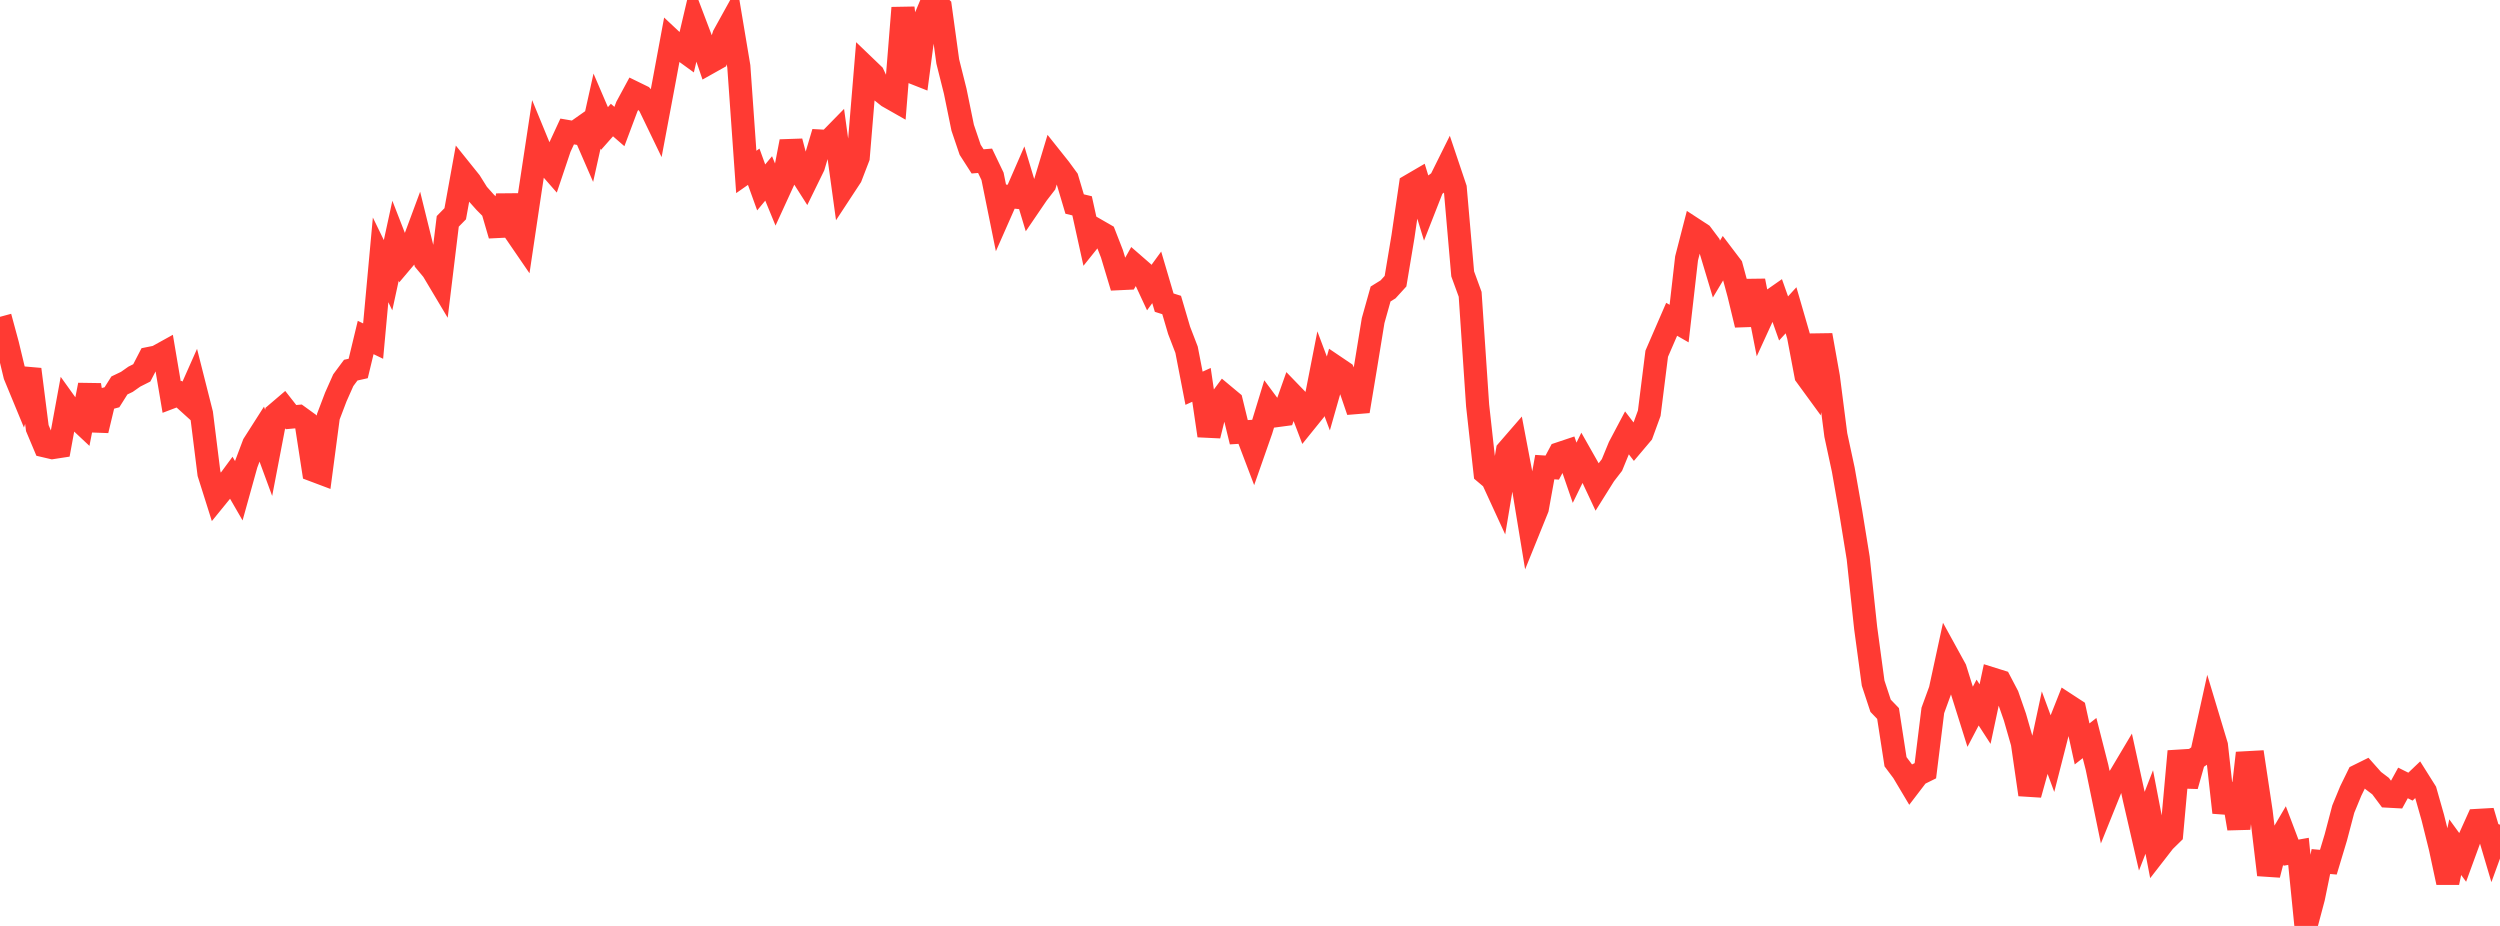 <?xml version="1.0" standalone="no"?>
<!DOCTYPE svg PUBLIC "-//W3C//DTD SVG 1.1//EN" "http://www.w3.org/Graphics/SVG/1.1/DTD/svg11.dtd">

<svg width="135" height="50" viewBox="0 0 135 50" preserveAspectRatio="none" 
  xmlns="http://www.w3.org/2000/svg"
  xmlns:xlink="http://www.w3.org/1999/xlink">


<polyline points="0.0, 17.108 0.403, 18.597 0.806, 20.272 1.209, 21.248 1.612, 19.946 2.015, 23.118 2.418, 24.076 2.821, 24.17 3.224, 24.108 3.627, 21.909 4.03, 22.471 4.433, 22.849 4.836, 20.789 5.239, 23.242 5.642, 21.561 6.045, 21.453 6.448, 20.814 6.851, 20.621 7.254, 20.338 7.657, 20.135 8.06, 19.356 8.463, 19.275 8.866, 19.052 9.269, 21.438 9.672, 21.285 10.075, 21.65 10.478, 20.743 10.881, 22.336 11.284, 25.57 11.687, 26.846 12.09, 26.351 12.493, 25.804 12.896, 26.502 13.299, 25.054 13.701, 23.99 14.104, 23.358 14.507, 24.454 14.91, 22.354 15.313, 22.01 15.716, 22.524 16.119, 22.487 16.522, 22.779 16.925, 25.389 17.328, 25.541 17.731, 22.497 18.134, 21.437 18.537, 20.531 18.94, 19.988 19.343, 19.898 19.746, 18.225 20.149, 18.42 20.552, 14.033 20.955, 14.861 21.358, 13.003 21.761, 14.039 22.164, 13.562 22.567, 12.475 22.97, 14.109 23.373, 14.593 23.776, 15.269 24.179, 11.953 24.582, 11.543 24.985, 9.319 25.388, 9.821 25.791, 10.465 26.194, 10.916 26.597, 11.322 27.0, 12.704 27.403, 10.558 27.806, 12.503 28.209, 13.091 28.612, 10.386 29.015, 7.73 29.418, 8.71 29.821, 9.17 30.224, 7.971 30.627, 7.1 31.03, 7.169 31.433, 6.885 31.836, 7.812 32.239, 6 32.642, 6.939 33.045, 6.483 33.448, 6.833 33.851, 5.757 34.254, 5.012 34.657, 5.209 35.06, 5.666 35.463, 6.501 35.866, 4.357 36.269, 2.185 36.672, 2.563 37.075, 2.855 37.478, 1.14 37.881, 2.203 38.284, 3.384 38.687, 3.158 39.09, 1.907 39.493, 1.178 39.896, 3.585 40.299, 9.285 40.701, 9.004 41.104, 10.121 41.507, 9.635 41.91, 10.615 42.313, 9.736 42.716, 7.64 43.119, 9.165 43.522, 9.798 43.925, 8.975 44.328, 7.618 44.731, 7.64 45.134, 7.228 45.537, 10.157 45.94, 9.543 46.343, 8.497 46.746, 3.638 47.149, 4.025 47.552, 4.886 47.955, 5.207 48.358, 5.436 48.761, 0.424 49.164, 3.857 49.567, 4.016 49.97, 0.963 50.373, 0.0 50.776, 0.389 51.179, 3.318 51.582, 4.926 51.985, 6.897 52.388, 8.087 52.791, 8.715 53.194, 8.682 53.597, 9.522 54.0, 11.515 54.403, 10.602 54.806, 10.642 55.209, 9.717 55.612, 11.055 56.015, 10.463 56.418, 9.941 56.821, 8.604 57.224, 9.11 57.627, 9.661 58.03, 11.018 58.433, 11.114 58.836, 12.943 59.239, 12.44 59.642, 12.672 60.045, 13.706 60.448, 15.046 60.851, 15.027 61.254, 14.314 61.657, 14.665 62.06, 15.531 62.463, 14.977 62.866, 16.343 63.269, 16.47 63.672, 17.839 64.075, 18.886 64.478, 20.965 64.881, 20.782 65.284, 23.525 65.687, 21.896 66.09, 21.351 66.493, 21.687 66.896, 23.341 67.299, 23.316 67.701, 24.374 68.104, 23.223 68.507, 21.903 68.91, 22.447 69.313, 22.393 69.716, 21.254 70.119, 21.671 70.522, 22.733 70.925, 22.234 71.328, 20.175 71.731, 21.247 72.134, 19.832 72.537, 20.104 72.94, 21.023 73.343, 22.204 73.746, 19.781 74.149, 17.311 74.552, 15.875 74.955, 15.626 75.358, 15.184 75.761, 12.772 76.164, 10.015 76.567, 9.78 76.97, 11.097 77.373, 10.07 77.776, 9.771 78.179, 8.96 78.582, 10.159 78.985, 14.789 79.388, 15.892 79.791, 21.889 80.194, 25.533 80.597, 25.874 81.0, 26.751 81.403, 24.342 81.806, 23.877 82.209, 25.998 82.612, 28.448 83.015, 27.452 83.418, 25.224 83.821, 25.25 84.224, 24.494 84.627, 24.359 85.03, 25.529 85.433, 24.705 85.836, 25.416 86.239, 26.275 86.642, 25.632 87.045, 25.11 87.448, 24.13 87.851, 23.368 88.254, 23.893 88.657, 23.416 89.06, 22.312 89.463, 19.101 89.866, 18.171 90.269, 17.242 90.672, 17.473 91.075, 13.95 91.478, 12.388 91.881, 12.651 92.284, 13.187 92.687, 14.53 93.09, 13.857 93.493, 14.388 93.896, 15.876 94.299, 17.543 94.701, 15.164 95.104, 17.217 95.507, 16.337 95.91, 16.056 96.313, 17.196 96.716, 16.755 97.119, 18.146 97.522, 20.276 97.925, 20.828 98.328, 18.098 98.731, 20.355 99.134, 23.491 99.537, 25.361 99.94, 27.652 100.343, 30.138 100.746, 33.914 101.149, 36.888 101.552, 38.111 101.955, 38.529 102.358, 41.133 102.761, 41.67 103.164, 42.347 103.567, 41.82 103.97, 41.62 104.373, 38.363 104.776, 37.258 105.179, 35.396 105.582, 36.13 105.985, 37.423 106.388, 38.707 106.791, 37.938 107.194, 38.561 107.597, 36.669 108.0, 36.795 108.403, 37.565 108.806, 38.721 109.209, 40.125 109.612, 42.907 110.015, 41.453 110.418, 39.573 110.821, 40.665 111.224, 39.087 111.627, 38.069 112.03, 38.332 112.433, 40.172 112.836, 39.855 113.239, 41.437 113.642, 43.392 114.045, 42.391 114.448, 41.973 114.851, 41.295 115.254, 43.138 115.657, 44.888 116.06, 43.848 116.463, 45.946 116.866, 45.427 117.269, 45.032 117.672, 40.569 118.075, 42.438 118.478, 41.014 118.881, 40.74 119.284, 38.916 119.687, 40.254 120.09, 43.875 120.493, 42.351 120.896, 44.741 121.299, 41.19 121.701, 41.168 122.104, 43.849 122.507, 47.24 122.91, 45.667 123.313, 44.98 123.716, 46.044 124.119, 45.973 124.522, 50.0 124.925, 48.485 125.328, 46.523 125.731, 46.559 126.134, 45.221 126.537, 43.692 126.94, 42.714 127.343, 41.89 127.746, 41.691 128.149, 42.145 128.552, 42.451 128.955, 42.991 129.358, 43.013 129.761, 42.279 130.164, 42.479 130.567, 42.095 130.97, 42.736 131.373, 44.154 131.776, 45.776 132.179, 47.657 132.582, 45.747 132.985, 46.3 133.388, 45.197 133.791, 44.303 134.194, 44.28 134.597, 45.641 135.0, 44.533" fill="none" stroke="#ff3a33" stroke-width="1.25"/>

</svg>